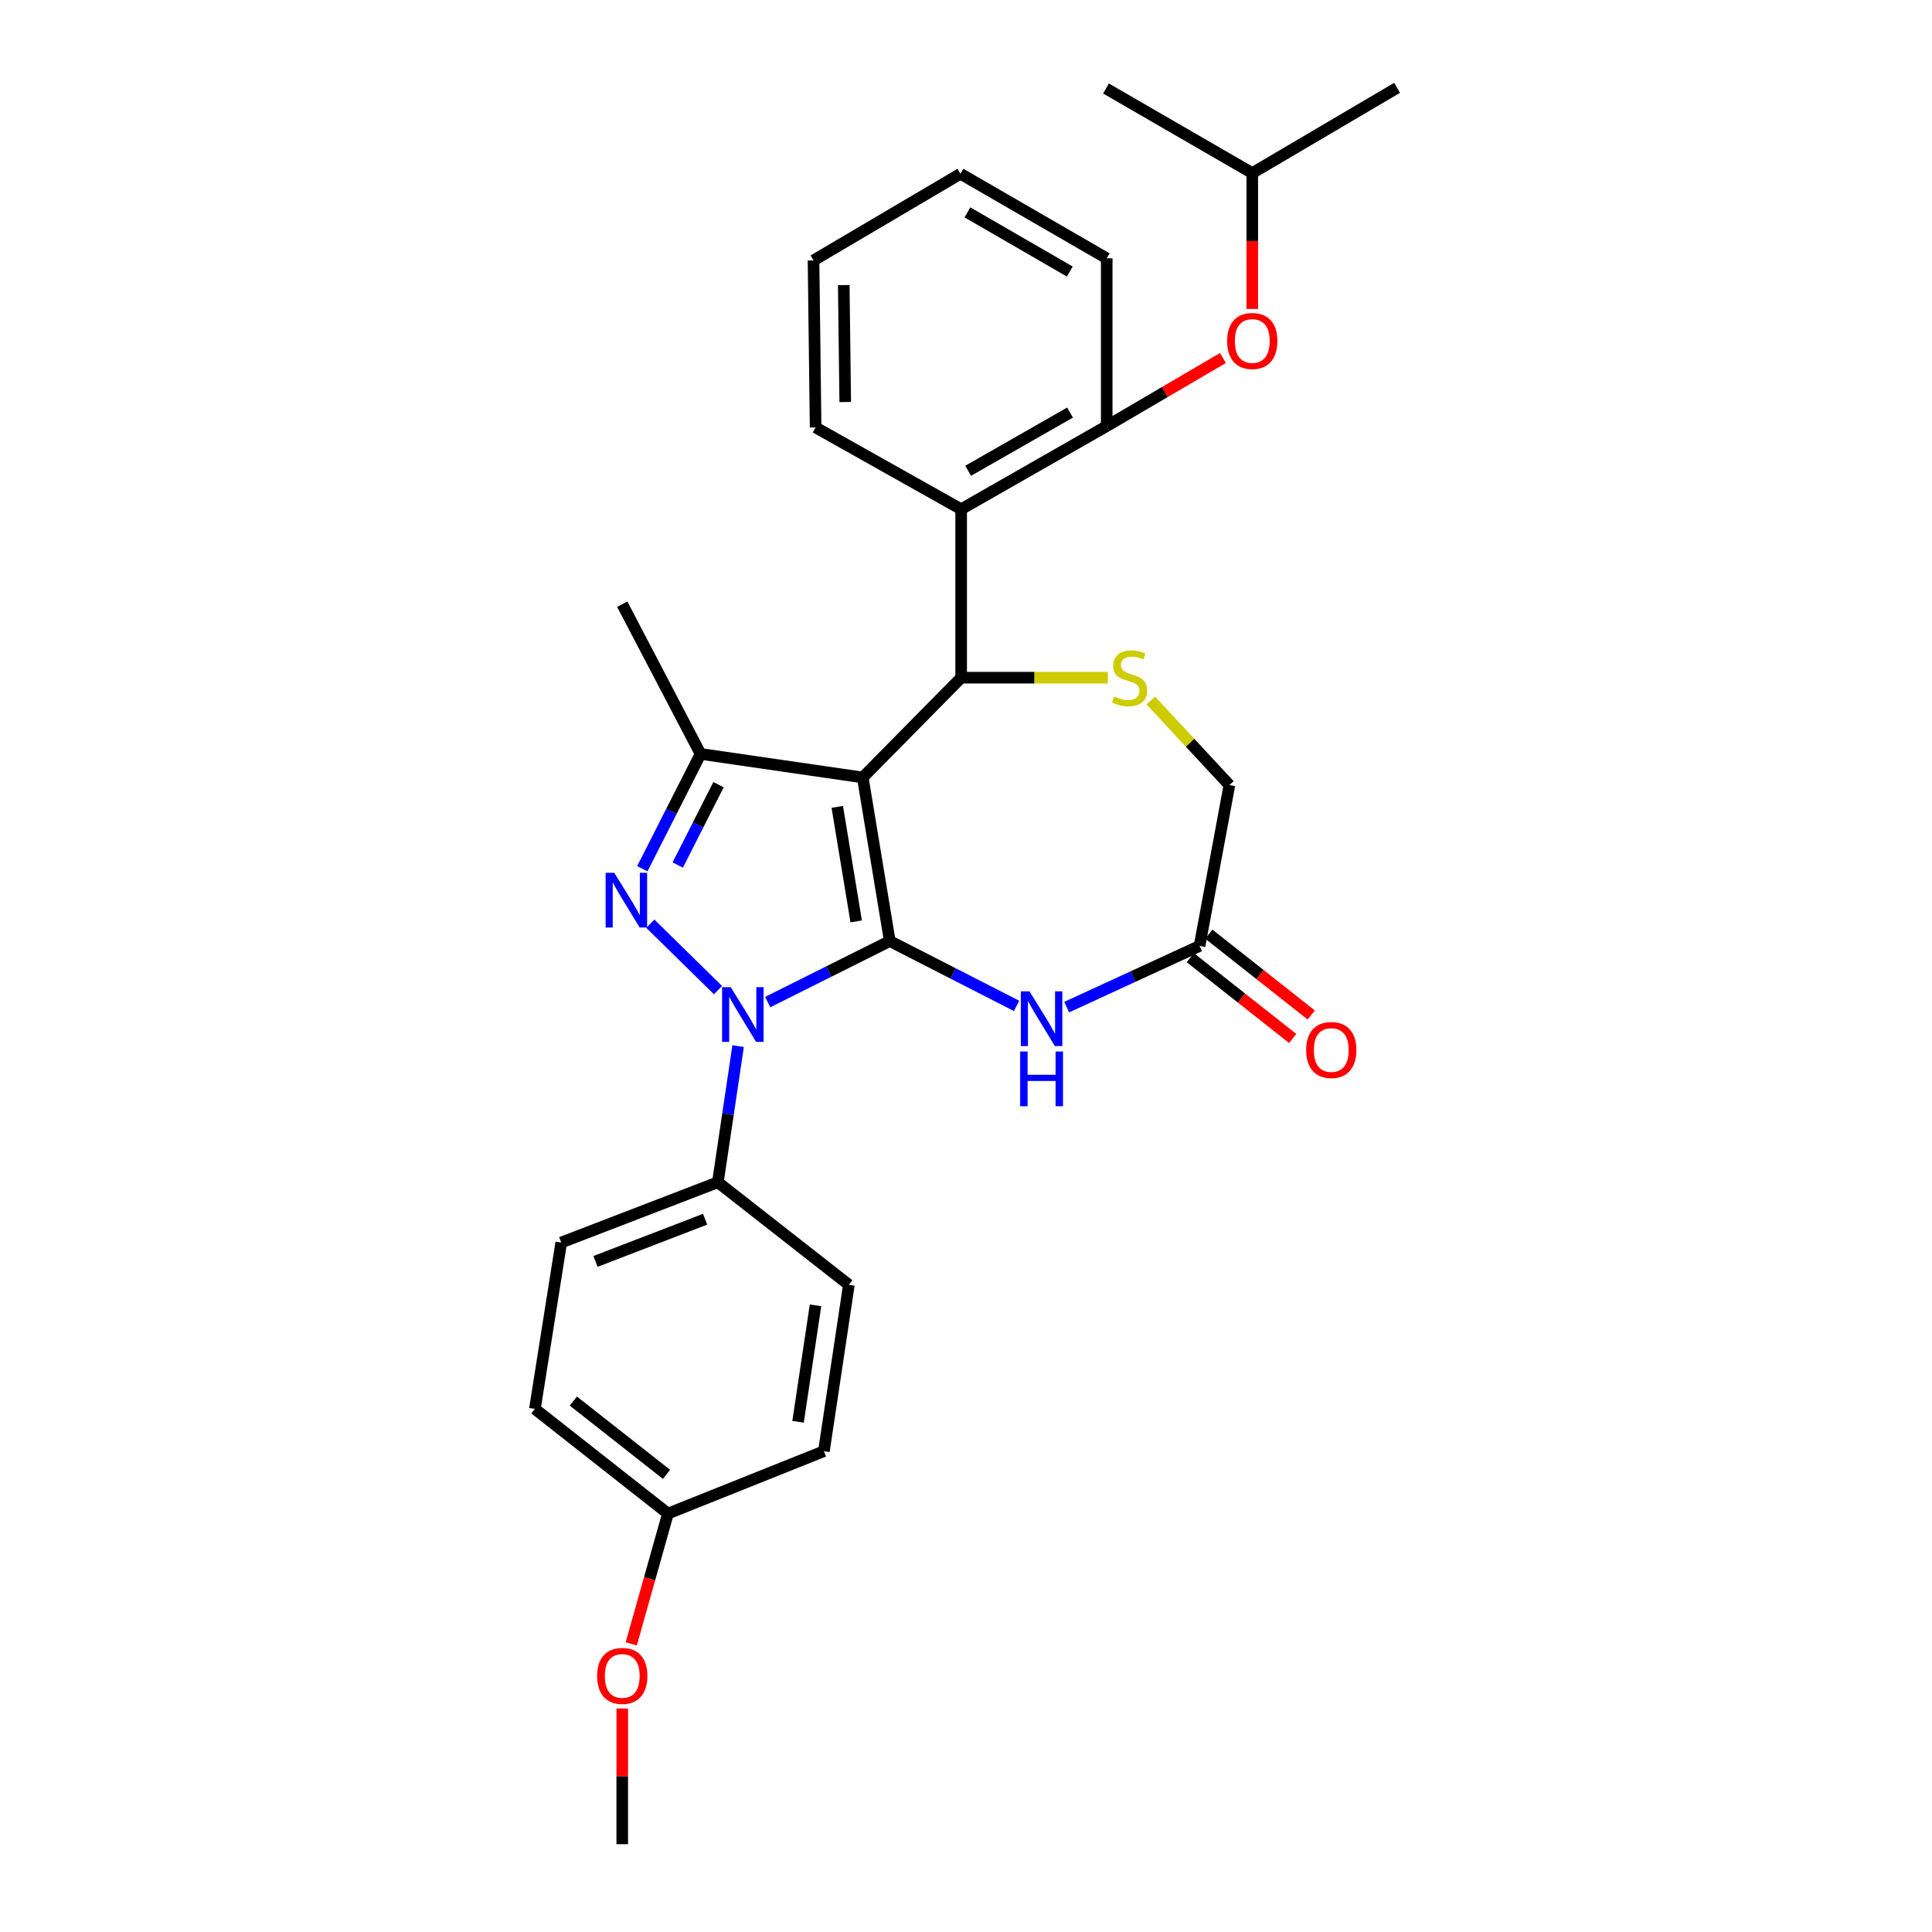 <?xml version='1.0' encoding='iso-8859-1'?>
<svg version='1.1' baseProfile='full'
              xmlns='http://www.w3.org/2000/svg'
                      xmlns:rdkit='http://www.rdkit.org/xml'
                      xmlns:xlink='http://www.w3.org/1999/xlink'
                  xml:space='preserve'
width='1000px' height='1000px' viewBox='0 0 1000 1000'>
<!-- END OF HEADER -->
<rect style='opacity:1.0;fill:#FFFFFF;stroke:none' width='1000' height='1000' x='0' y='0'> </rect>
<path class='bond-0' d='M 460.544,487.092 L 446.559,402.413' style='fill:none;fill-rule:evenodd;stroke:#000000;stroke-width:6px;stroke-linecap:butt;stroke-linejoin:miter;stroke-opacity:1' />
<path class='bond-0' d='M 443.163,476.914 L 433.374,417.639' style='fill:none;fill-rule:evenodd;stroke:#000000;stroke-width:6px;stroke-linecap:butt;stroke-linejoin:miter;stroke-opacity:1' />
<path class='bond-1' d='M 460.544,487.092 L 428.948,502.886' style='fill:none;fill-rule:evenodd;stroke:#000000;stroke-width:6px;stroke-linecap:butt;stroke-linejoin:miter;stroke-opacity:1' />
<path class='bond-1' d='M 428.948,502.886 L 397.353,518.68' style='fill:none;fill-rule:evenodd;stroke:#0000FF;stroke-width:6px;stroke-linecap:butt;stroke-linejoin:miter;stroke-opacity:1' />
<path class='bond-5' d='M 460.544,487.092 L 493.359,503.871' style='fill:none;fill-rule:evenodd;stroke:#000000;stroke-width:6px;stroke-linecap:butt;stroke-linejoin:miter;stroke-opacity:1' />
<path class='bond-5' d='M 493.359,503.871 L 526.175,520.651' style='fill:none;fill-rule:evenodd;stroke:#0000FF;stroke-width:6px;stroke-linecap:butt;stroke-linejoin:miter;stroke-opacity:1' />
<path class='bond-3' d='M 446.559,402.413 L 497.496,350.771' style='fill:none;fill-rule:evenodd;stroke:#000000;stroke-width:6px;stroke-linecap:butt;stroke-linejoin:miter;stroke-opacity:1' />
<path class='bond-4' d='M 446.559,402.413 L 362.612,390.228' style='fill:none;fill-rule:evenodd;stroke:#000000;stroke-width:6px;stroke-linecap:butt;stroke-linejoin:miter;stroke-opacity:1' />
<path class='bond-2' d='M 371.636,512.492 L 336.607,478.099' style='fill:none;fill-rule:evenodd;stroke:#0000FF;stroke-width:6px;stroke-linecap:butt;stroke-linejoin:miter;stroke-opacity:1' />
<path class='bond-10' d='M 382.053,541.465 L 376.807,576.699' style='fill:none;fill-rule:evenodd;stroke:#0000FF;stroke-width:6px;stroke-linecap:butt;stroke-linejoin:miter;stroke-opacity:1' />
<path class='bond-10' d='M 376.807,576.699 L 371.562,611.932' style='fill:none;fill-rule:evenodd;stroke:#000000;stroke-width:6px;stroke-linecap:butt;stroke-linejoin:miter;stroke-opacity:1' />
<path class='bond-29' d='M 332.467,449.64 L 347.54,419.934' style='fill:none;fill-rule:evenodd;stroke:#0000FF;stroke-width:6px;stroke-linecap:butt;stroke-linejoin:miter;stroke-opacity:1' />
<path class='bond-29' d='M 347.54,419.934 L 362.612,390.228' style='fill:none;fill-rule:evenodd;stroke:#000000;stroke-width:6px;stroke-linecap:butt;stroke-linejoin:miter;stroke-opacity:1' />
<path class='bond-29' d='M 350.802,447.737 L 361.353,426.943' style='fill:none;fill-rule:evenodd;stroke:#0000FF;stroke-width:6px;stroke-linecap:butt;stroke-linejoin:miter;stroke-opacity:1' />
<path class='bond-29' d='M 361.353,426.943 L 371.904,406.148' style='fill:none;fill-rule:evenodd;stroke:#000000;stroke-width:6px;stroke-linecap:butt;stroke-linejoin:miter;stroke-opacity:1' />
<path class='bond-6' d='M 497.496,350.771 L 535.449,350.771' style='fill:none;fill-rule:evenodd;stroke:#000000;stroke-width:6px;stroke-linecap:butt;stroke-linejoin:miter;stroke-opacity:1' />
<path class='bond-6' d='M 535.449,350.771 L 573.402,350.771' style='fill:none;fill-rule:evenodd;stroke:#CCCC00;stroke-width:6px;stroke-linecap:butt;stroke-linejoin:miter;stroke-opacity:1' />
<path class='bond-7' d='M 497.496,350.771 L 497.496,263.58' style='fill:none;fill-rule:evenodd;stroke:#000000;stroke-width:6px;stroke-linecap:butt;stroke-linejoin:miter;stroke-opacity:1' />
<path class='bond-17' d='M 362.612,390.228 L 322.072,312.726' style='fill:none;fill-rule:evenodd;stroke:#000000;stroke-width:6px;stroke-linecap:butt;stroke-linejoin:miter;stroke-opacity:1' />
<path class='bond-8' d='M 552.112,521.287 L 586.501,505.446' style='fill:none;fill-rule:evenodd;stroke:#0000FF;stroke-width:6px;stroke-linecap:butt;stroke-linejoin:miter;stroke-opacity:1' />
<path class='bond-8' d='M 586.501,505.446 L 620.891,489.604' style='fill:none;fill-rule:evenodd;stroke:#000000;stroke-width:6px;stroke-linecap:butt;stroke-linejoin:miter;stroke-opacity:1' />
<path class='bond-30' d='M 595.639,362.58 L 615.988,384.472' style='fill:none;fill-rule:evenodd;stroke:#CCCC00;stroke-width:6px;stroke-linecap:butt;stroke-linejoin:miter;stroke-opacity:1' />
<path class='bond-30' d='M 615.988,384.472 L 636.338,406.363' style='fill:none;fill-rule:evenodd;stroke:#000000;stroke-width:6px;stroke-linecap:butt;stroke-linejoin:miter;stroke-opacity:1' />
<path class='bond-9' d='M 497.496,263.58 L 572.829,220.543' style='fill:none;fill-rule:evenodd;stroke:#000000;stroke-width:6px;stroke-linecap:butt;stroke-linejoin:miter;stroke-opacity:1' />
<path class='bond-9' d='M 501.112,243.674 L 553.845,213.549' style='fill:none;fill-rule:evenodd;stroke:#000000;stroke-width:6px;stroke-linecap:butt;stroke-linejoin:miter;stroke-opacity:1' />
<path class='bond-20' d='M 497.496,263.58 L 422.163,221.249' style='fill:none;fill-rule:evenodd;stroke:#000000;stroke-width:6px;stroke-linecap:butt;stroke-linejoin:miter;stroke-opacity:1' />
<path class='bond-12' d='M 620.891,489.604 L 636.338,406.363' style='fill:none;fill-rule:evenodd;stroke:#000000;stroke-width:6px;stroke-linecap:butt;stroke-linejoin:miter;stroke-opacity:1' />
<path class='bond-13' d='M 616.093,495.684 L 642.594,516.599' style='fill:none;fill-rule:evenodd;stroke:#000000;stroke-width:6px;stroke-linecap:butt;stroke-linejoin:miter;stroke-opacity:1' />
<path class='bond-13' d='M 642.594,516.599 L 669.095,537.513' style='fill:none;fill-rule:evenodd;stroke:#FF0000;stroke-width:6px;stroke-linecap:butt;stroke-linejoin:miter;stroke-opacity:1' />
<path class='bond-13' d='M 625.689,483.525 L 652.19,504.439' style='fill:none;fill-rule:evenodd;stroke:#000000;stroke-width:6px;stroke-linecap:butt;stroke-linejoin:miter;stroke-opacity:1' />
<path class='bond-13' d='M 652.19,504.439 L 678.691,525.354' style='fill:none;fill-rule:evenodd;stroke:#FF0000;stroke-width:6px;stroke-linecap:butt;stroke-linejoin:miter;stroke-opacity:1' />
<path class='bond-11' d='M 572.829,220.543 L 602.908,202.922' style='fill:none;fill-rule:evenodd;stroke:#000000;stroke-width:6px;stroke-linecap:butt;stroke-linejoin:miter;stroke-opacity:1' />
<path class='bond-11' d='M 602.908,202.922 L 632.987,185.3' style='fill:none;fill-rule:evenodd;stroke:#FF0000;stroke-width:6px;stroke-linecap:butt;stroke-linejoin:miter;stroke-opacity:1' />
<path class='bond-23' d='M 572.829,220.543 L 572.829,133.705' style='fill:none;fill-rule:evenodd;stroke:#000000;stroke-width:6px;stroke-linecap:butt;stroke-linejoin:miter;stroke-opacity:1' />
<path class='bond-14' d='M 371.562,611.932 L 290.498,643.136' style='fill:none;fill-rule:evenodd;stroke:#000000;stroke-width:6px;stroke-linecap:butt;stroke-linejoin:miter;stroke-opacity:1' />
<path class='bond-14' d='M 364.967,631.069 L 308.222,652.912' style='fill:none;fill-rule:evenodd;stroke:#000000;stroke-width:6px;stroke-linecap:butt;stroke-linejoin:miter;stroke-opacity:1' />
<path class='bond-15' d='M 371.562,611.932 L 439.374,665.029' style='fill:none;fill-rule:evenodd;stroke:#000000;stroke-width:6px;stroke-linecap:butt;stroke-linejoin:miter;stroke-opacity:1' />
<path class='bond-22' d='M 648.17,159.915 L 648.17,124.754' style='fill:none;fill-rule:evenodd;stroke:#FF0000;stroke-width:6px;stroke-linecap:butt;stroke-linejoin:miter;stroke-opacity:1' />
<path class='bond-22' d='M 648.17,124.754 L 648.17,89.592' style='fill:none;fill-rule:evenodd;stroke:#000000;stroke-width:6px;stroke-linecap:butt;stroke-linejoin:miter;stroke-opacity:1' />
<path class='bond-19' d='M 290.498,643.136 L 276.858,729.243' style='fill:none;fill-rule:evenodd;stroke:#000000;stroke-width:6px;stroke-linecap:butt;stroke-linejoin:miter;stroke-opacity:1' />
<path class='bond-18' d='M 439.374,665.029 L 426.448,751.136' style='fill:none;fill-rule:evenodd;stroke:#000000;stroke-width:6px;stroke-linecap:butt;stroke-linejoin:miter;stroke-opacity:1' />
<path class='bond-18' d='M 422.117,675.645 L 413.069,735.92' style='fill:none;fill-rule:evenodd;stroke:#000000;stroke-width:6px;stroke-linecap:butt;stroke-linejoin:miter;stroke-opacity:1' />
<path class='bond-16' d='M 345.737,783.424 L 426.448,751.136' style='fill:none;fill-rule:evenodd;stroke:#000000;stroke-width:6px;stroke-linecap:butt;stroke-linejoin:miter;stroke-opacity:1' />
<path class='bond-21' d='M 345.737,783.424 L 336.23,817.147' style='fill:none;fill-rule:evenodd;stroke:#000000;stroke-width:6px;stroke-linecap:butt;stroke-linejoin:miter;stroke-opacity:1' />
<path class='bond-21' d='M 336.23,817.147 L 326.723,850.871' style='fill:none;fill-rule:evenodd;stroke:#FF0000;stroke-width:6px;stroke-linecap:butt;stroke-linejoin:miter;stroke-opacity:1' />
<path class='bond-31' d='M 345.737,783.424 L 276.858,729.243' style='fill:none;fill-rule:evenodd;stroke:#000000;stroke-width:6px;stroke-linecap:butt;stroke-linejoin:miter;stroke-opacity:1' />
<path class='bond-31' d='M 344.982,763.122 L 296.767,725.196' style='fill:none;fill-rule:evenodd;stroke:#000000;stroke-width:6px;stroke-linecap:butt;stroke-linejoin:miter;stroke-opacity:1' />
<path class='bond-27' d='M 422.163,221.249 L 421.078,134.789' style='fill:none;fill-rule:evenodd;stroke:#000000;stroke-width:6px;stroke-linecap:butt;stroke-linejoin:miter;stroke-opacity:1' />
<path class='bond-27' d='M 437.489,208.086 L 436.73,147.564' style='fill:none;fill-rule:evenodd;stroke:#000000;stroke-width:6px;stroke-linecap:butt;stroke-linejoin:miter;stroke-opacity:1' />
<path class='bond-24' d='M 322.072,884.311 L 322.072,919.428' style='fill:none;fill-rule:evenodd;stroke:#FF0000;stroke-width:6px;stroke-linecap:butt;stroke-linejoin:miter;stroke-opacity:1' />
<path class='bond-24' d='M 322.072,919.428 L 322.072,954.545' style='fill:none;fill-rule:evenodd;stroke:#000000;stroke-width:6px;stroke-linecap:butt;stroke-linejoin:miter;stroke-opacity:1' />
<path class='bond-25' d='M 648.17,89.592 L 572.467,45.807' style='fill:none;fill-rule:evenodd;stroke:#000000;stroke-width:6px;stroke-linecap:butt;stroke-linejoin:miter;stroke-opacity:1' />
<path class='bond-26' d='M 648.17,89.592 L 723.142,45.455' style='fill:none;fill-rule:evenodd;stroke:#000000;stroke-width:6px;stroke-linecap:butt;stroke-linejoin:miter;stroke-opacity:1' />
<path class='bond-32' d='M 572.829,133.705 L 497.134,89.945' style='fill:none;fill-rule:evenodd;stroke:#000000;stroke-width:6px;stroke-linecap:butt;stroke-linejoin:miter;stroke-opacity:1' />
<path class='bond-32' d='M 553.722,140.551 L 500.736,109.92' style='fill:none;fill-rule:evenodd;stroke:#000000;stroke-width:6px;stroke-linecap:butt;stroke-linejoin:miter;stroke-opacity:1' />
<path class='bond-28' d='M 421.078,134.789 L 497.134,89.945' style='fill:none;fill-rule:evenodd;stroke:#000000;stroke-width:6px;stroke-linecap:butt;stroke-linejoin:miter;stroke-opacity:1' />
<path  class='atom-2' d='M 378.228 510.951
L 387.508 525.951
Q 388.428 527.431, 389.908 530.111
Q 391.388 532.791, 391.468 532.951
L 391.468 510.951
L 395.228 510.951
L 395.228 539.271
L 391.348 539.271
L 381.388 522.871
Q 380.228 520.951, 378.988 518.751
Q 377.788 516.551, 377.428 515.871
L 377.428 539.271
L 373.748 539.271
L 373.748 510.951
L 378.228 510.951
' fill='#0000FF'/>
<path  class='atom-3' d='M 317.946 451.762
L 327.226 466.762
Q 328.146 468.242, 329.626 470.922
Q 331.106 473.602, 331.186 473.762
L 331.186 451.762
L 334.946 451.762
L 334.946 480.082
L 331.066 480.082
L 321.106 463.682
Q 319.946 461.762, 318.706 459.562
Q 317.506 457.362, 317.146 456.682
L 317.146 480.082
L 313.466 480.082
L 313.466 451.762
L 317.946 451.762
' fill='#0000FF'/>
<path  class='atom-6' d='M 532.861 513.111
L 542.141 528.111
Q 543.061 529.591, 544.541 532.271
Q 546.021 534.951, 546.101 535.111
L 546.101 513.111
L 549.861 513.111
L 549.861 541.431
L 545.981 541.431
L 536.021 525.031
Q 534.861 523.111, 533.621 520.911
Q 532.421 518.711, 532.061 518.031
L 532.061 541.431
L 528.381 541.431
L 528.381 513.111
L 532.861 513.111
' fill='#0000FF'/>
<path  class='atom-6' d='M 528.041 544.263
L 531.881 544.263
L 531.881 556.303
L 546.361 556.303
L 546.361 544.263
L 550.201 544.263
L 550.201 572.583
L 546.361 572.583
L 546.361 559.503
L 531.881 559.503
L 531.881 572.583
L 528.041 572.583
L 528.041 544.263
' fill='#0000FF'/>
<path  class='atom-7' d='M 576.661 360.491
Q 576.981 360.611, 578.301 361.171
Q 579.621 361.731, 581.061 362.091
Q 582.541 362.411, 583.981 362.411
Q 586.661 362.411, 588.221 361.131
Q 589.781 359.811, 589.781 357.531
Q 589.781 355.971, 588.981 355.011
Q 588.221 354.051, 587.021 353.531
Q 585.821 353.011, 583.821 352.411
Q 581.301 351.651, 579.781 350.931
Q 578.301 350.211, 577.221 348.691
Q 576.181 347.171, 576.181 344.611
Q 576.181 341.051, 578.581 338.851
Q 581.021 336.651, 585.821 336.651
Q 589.101 336.651, 592.821 338.211
L 591.901 341.291
Q 588.501 339.891, 585.941 339.891
Q 583.181 339.891, 581.661 341.051
Q 580.141 342.171, 580.181 344.131
Q 580.181 345.651, 580.941 346.571
Q 581.741 347.491, 582.861 348.011
Q 584.021 348.531, 585.941 349.131
Q 588.501 349.931, 590.021 350.731
Q 591.541 351.531, 592.621 353.171
Q 593.741 354.771, 593.741 357.531
Q 593.741 361.451, 591.101 363.571
Q 588.501 365.651, 584.141 365.651
Q 581.621 365.651, 579.701 365.091
Q 577.821 364.571, 575.581 363.651
L 576.661 360.491
' fill='#CCCC00'/>
<path  class='atom-12' d='M 635.17 176.485
Q 635.17 169.685, 638.53 165.885
Q 641.89 162.085, 648.17 162.085
Q 654.45 162.085, 657.81 165.885
Q 661.17 169.685, 661.17 176.485
Q 661.17 183.365, 657.77 187.285
Q 654.37 191.165, 648.17 191.165
Q 641.93 191.165, 638.53 187.285
Q 635.17 183.405, 635.17 176.485
M 648.17 187.965
Q 652.49 187.965, 654.81 185.085
Q 657.17 182.165, 657.17 176.485
Q 657.17 170.925, 654.81 168.125
Q 652.49 165.285, 648.17 165.285
Q 643.85 165.285, 641.49 168.085
Q 639.17 170.885, 639.17 176.485
Q 639.17 182.205, 641.49 185.085
Q 643.85 187.965, 648.17 187.965
' fill='#FF0000'/>
<path  class='atom-14' d='M 676.064 543.486
Q 676.064 536.686, 679.424 532.886
Q 682.784 529.086, 689.064 529.086
Q 695.344 529.086, 698.704 532.886
Q 702.064 536.686, 702.064 543.486
Q 702.064 550.366, 698.664 554.286
Q 695.264 558.166, 689.064 558.166
Q 682.824 558.166, 679.424 554.286
Q 676.064 550.406, 676.064 543.486
M 689.064 554.966
Q 693.384 554.966, 695.704 552.086
Q 698.064 549.166, 698.064 543.486
Q 698.064 537.926, 695.704 535.126
Q 693.384 532.286, 689.064 532.286
Q 684.744 532.286, 682.384 535.086
Q 680.064 537.886, 680.064 543.486
Q 680.064 549.206, 682.384 552.086
Q 684.744 554.966, 689.064 554.966
' fill='#FF0000'/>
<path  class='atom-22' d='M 309.072 867.451
Q 309.072 860.651, 312.432 856.851
Q 315.792 853.051, 322.072 853.051
Q 328.352 853.051, 331.712 856.851
Q 335.072 860.651, 335.072 867.451
Q 335.072 874.331, 331.672 878.251
Q 328.272 882.131, 322.072 882.131
Q 315.832 882.131, 312.432 878.251
Q 309.072 874.371, 309.072 867.451
M 322.072 878.931
Q 326.392 878.931, 328.712 876.051
Q 331.072 873.131, 331.072 867.451
Q 331.072 861.891, 328.712 859.091
Q 326.392 856.251, 322.072 856.251
Q 317.752 856.251, 315.392 859.051
Q 313.072 861.851, 313.072 867.451
Q 313.072 873.171, 315.392 876.051
Q 317.752 878.931, 322.072 878.931
' fill='#FF0000'/>
</svg>
